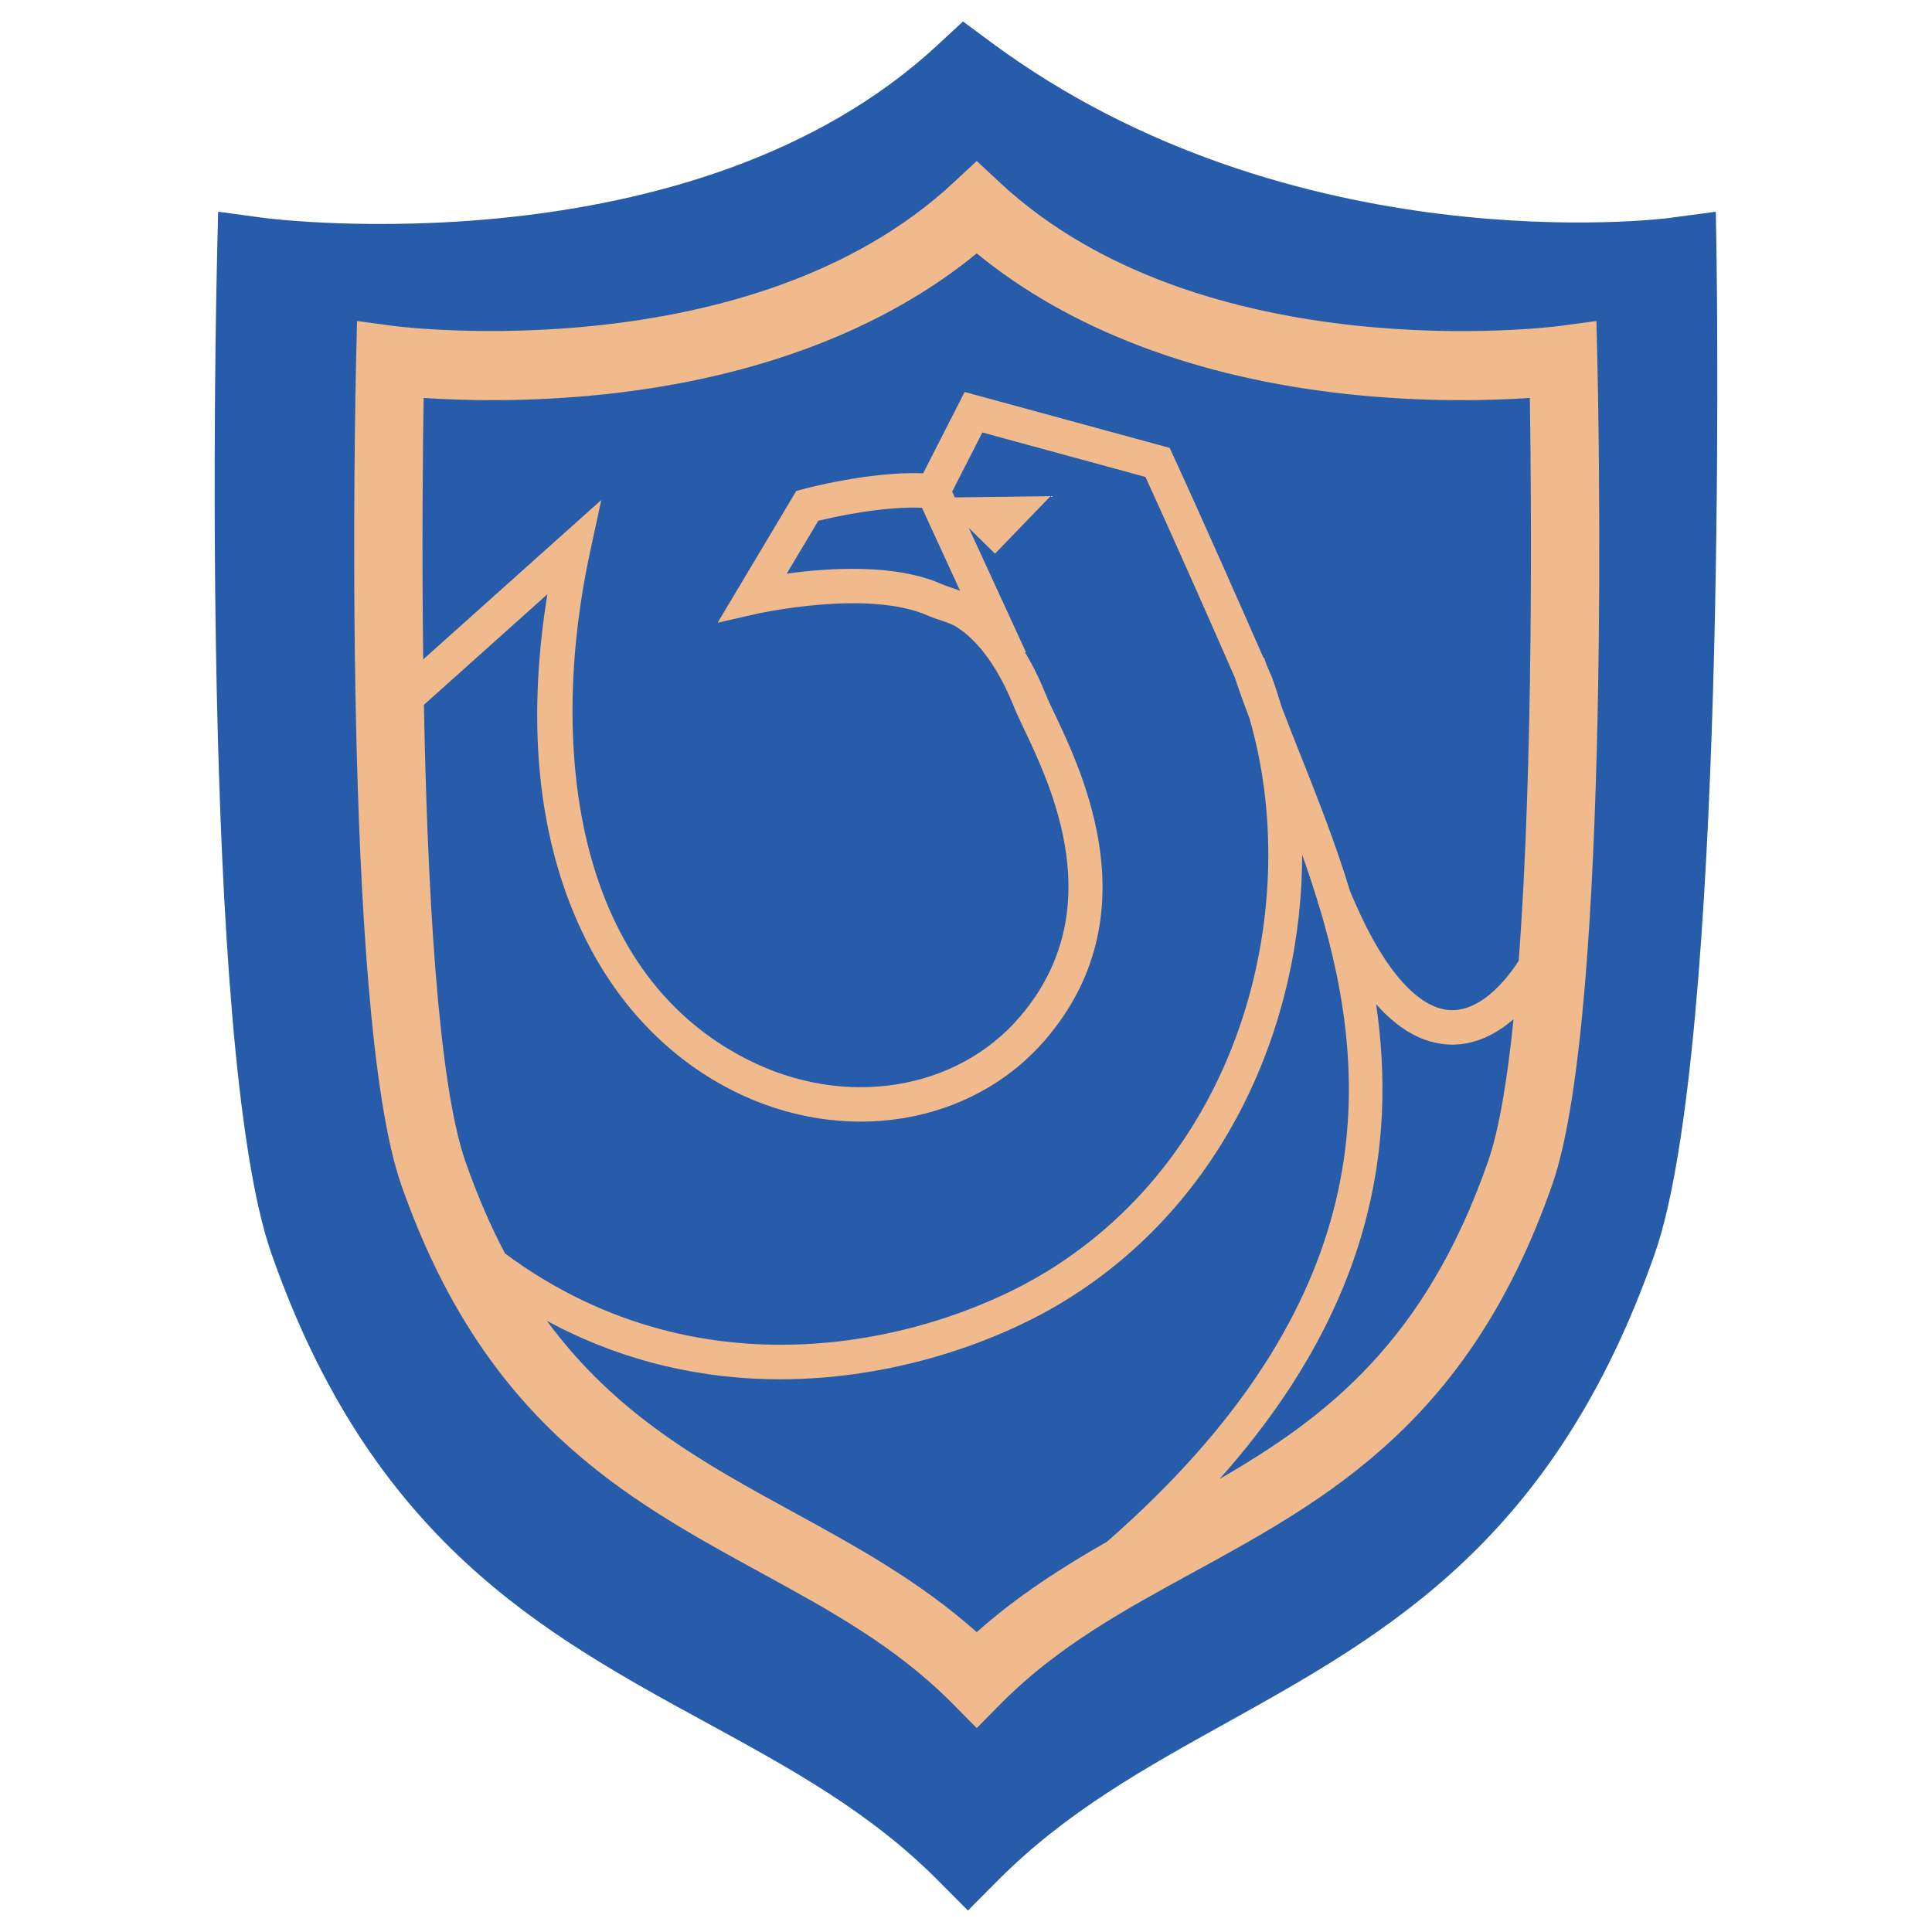 <svg width="180" height="180" viewBox="0 0 180 180" fill="none" xmlns="http://www.w3.org/2000/svg">
<path fill-rule="evenodd" clip-rule="evenodd" d="M159.861 19.726L155.446 20.316C155.096 20.365 120.42 24.73 92.348 3.945L89.72 2L87.318 4.224C64.507 25.369 25.099 20.369 24.703 20.318L20.325 19.724L20.218 24.167C20.146 27.152 18.536 97.53 25.293 116.812C34.637 143.47 50.493 152.13 65.829 160.504C73.65 164.772 81.038 168.806 87.381 175.186L90.18 178L92.979 175.186C99.297 168.835 106.523 164.818 114.174 160.563C129.233 152.19 144.806 143.532 154.168 116.812C160.92 97.547 159.974 27.189 159.932 24.204L159.861 19.726Z" fill="#265CAA"/>
<path fill-rule="evenodd" clip-rule="evenodd" d="M113.619 137.797C127.898 121.794 130.134 106.671 128.207 93.551C130.32 95.946 132.592 97.211 135.003 97.318C135.109 97.323 135.215 97.325 135.319 97.325C137.289 97.325 139.219 96.507 141.013 94.962C140.438 100.566 139.67 105.251 138.643 108.194C132.811 124.918 123.672 131.983 113.619 137.797ZM91 152.062C85.642 147.295 79.686 144.038 73.902 140.875C65.5 136.28 57.421 131.859 50.956 123.063C58.253 127.002 65.711 128.506 72.675 128.505C83.532 128.505 93.183 124.878 99.132 121.238C114.324 111.943 121.296 95.212 121.321 79.644C121.837 81.09 122.332 82.57 122.795 84.079L122.767 84.093L122.875 84.34C127.92 100.988 128.638 121.332 103.142 143.632C98.977 146.017 94.835 148.65 91 152.062ZM85.896 47.307L89.449 55.037C89.172 54.932 88.9 54.837 88.644 54.751C88.32 54.642 87.999 54.538 87.694 54.403C83.382 52.496 77.161 52.912 73.298 53.445L76.237 48.521C77.837 48.132 82.279 47.158 85.896 47.307ZM97.486 118.492C87.404 124.662 65.961 130.784 47.05 116.783C45.709 114.233 44.471 111.392 43.356 108.194C40.766 100.77 39.807 82.342 39.495 65.666L50.995 55.369C49.245 66.243 49.924 75.853 53.027 83.991C56.899 94.143 63.441 99.17 68.248 101.601C78.567 106.82 90.572 104.853 97.436 96.819C107.219 85.365 100.926 72.119 98.239 66.463C97.901 65.754 97.622 65.167 97.445 64.724C96.866 63.273 96.21 61.961 95.498 60.784L95.576 60.747L90.26 49.18L92.702 51.586L97.872 46.226L88.955 46.342L88.709 45.806L91.524 40.292L106.719 44.436C109.721 50.987 113.681 60.005 115.047 63.126L115.289 63.841C115.626 64.836 116.006 65.863 116.403 66.908C121.401 84.041 115.973 107.181 97.486 118.492ZM39.468 37.074C43.106 37.32 49.239 37.494 56.425 36.723C70.47 35.217 82.352 30.699 91 23.607C99.647 30.699 111.529 35.217 125.574 36.723C132.76 37.494 138.895 37.321 142.532 37.074C142.672 46.086 142.893 70.978 141.493 89.525C139.509 92.548 137.255 94.205 135.14 94.112C132.177 93.981 129.042 90.481 126.314 84.26L125.803 83.093C124.399 78.481 122.702 74.214 121.169 70.361C120.548 68.802 119.953 67.3 119.404 65.851C119.129 64.924 118.837 64.009 118.507 63.118C118.489 63.066 118.308 62.647 118.007 61.955L117.776 61.278L117.719 61.299C116.036 57.448 112.027 48.357 109.288 42.406L108.976 41.728L89.875 36.519L86.007 44.096C81.062 43.905 75.072 45.502 74.803 45.576L74.186 45.743L66.861 58.017L70.492 57.191C70.592 57.17 80.851 54.882 86.421 57.344C86.817 57.518 87.227 57.659 87.643 57.797C88.197 57.983 88.72 58.158 89.15 58.432C91.22 59.754 93.07 62.344 94.497 65.923C94.694 66.415 95.002 67.067 95.376 67.852C97.998 73.373 103.455 84.859 95.031 94.72C89.119 101.643 78.689 103.293 69.67 98.731C53.087 90.346 51.21 68.778 54.982 51.388L56.025 46.576L39.429 61.435C39.297 51.064 39.393 41.843 39.468 37.074ZM148.734 29.907L145.224 30.381C144.894 30.424 112.071 34.625 93.152 17.005L91 15L88.846 17.005C69.974 34.582 37.1 30.425 36.776 30.381L33.265 29.907L33.18 33.486C33.121 35.964 31.79 94.345 37.364 110.328C45.064 132.406 58.188 139.582 70.879 146.522C77.37 150.071 83.502 153.423 88.754 158.73L91 161L93.245 158.73C98.499 153.423 104.629 150.072 111.12 146.522C123.812 139.582 136.935 132.406 144.634 110.328C150.21 94.345 148.879 35.964 148.82 33.486L148.734 29.907Z" fill="#F1BA8C"/>
</svg>
